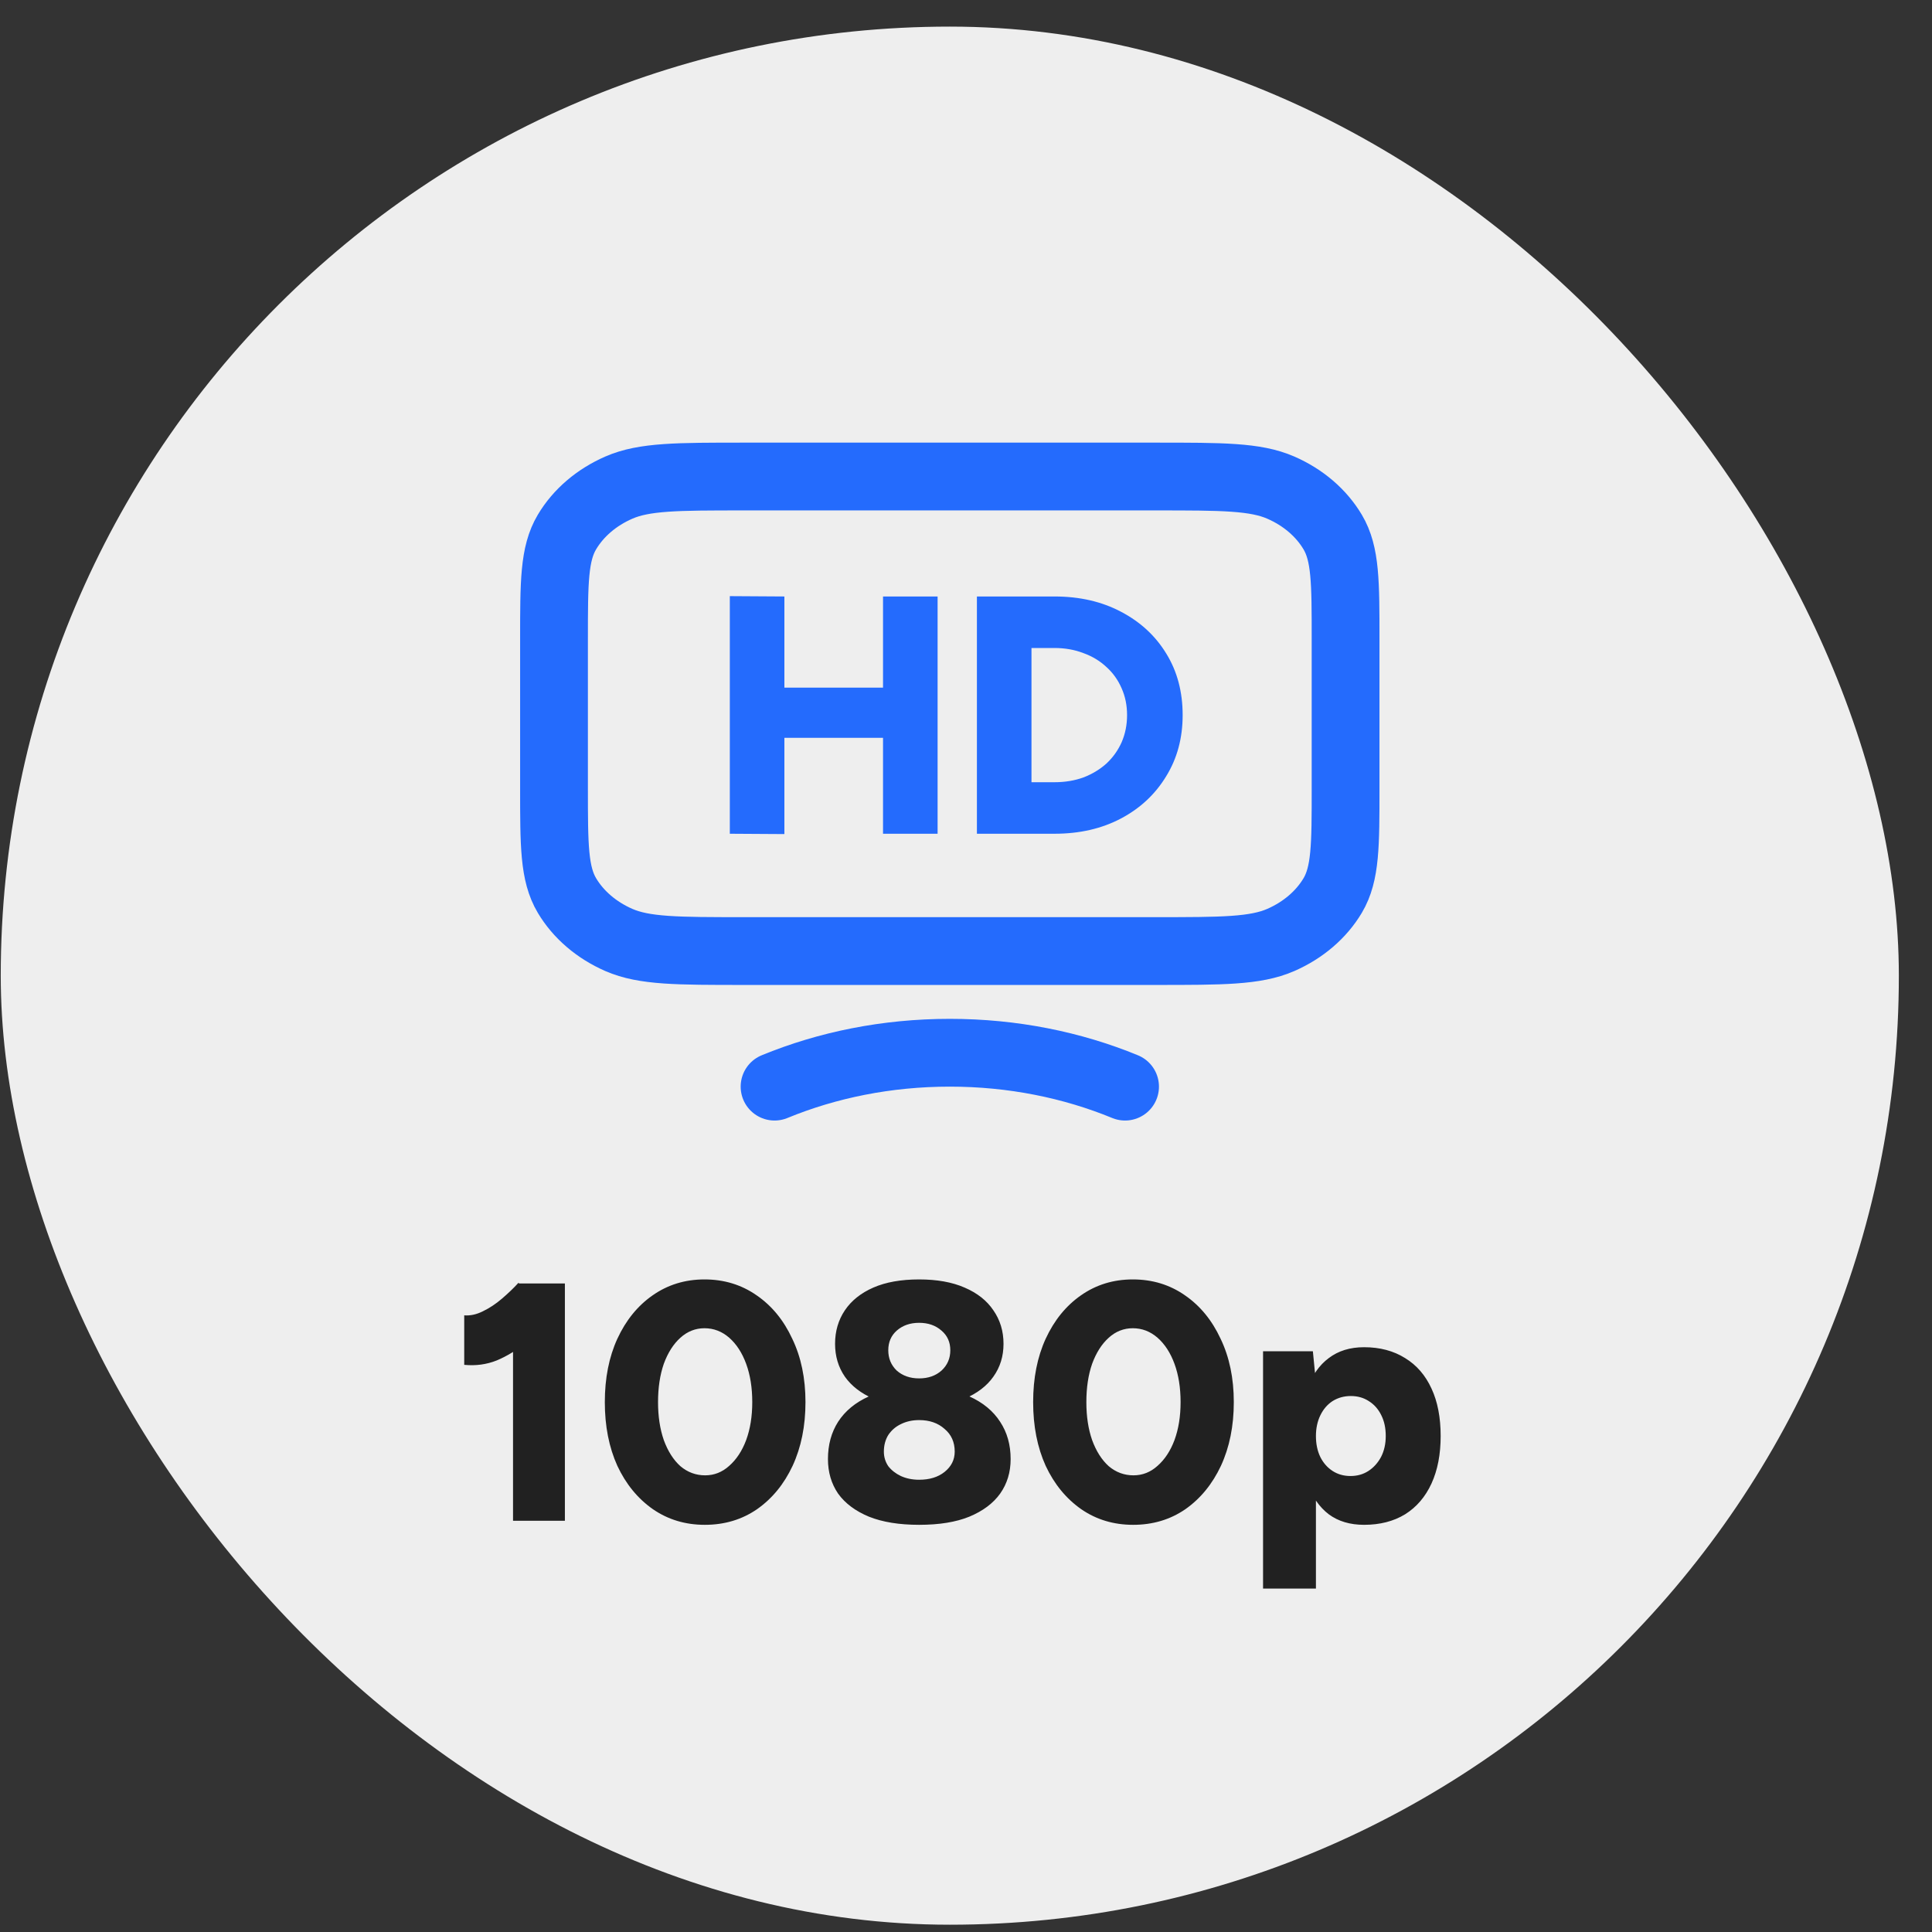 <svg width="57" height="57" viewBox="0 0 57 57" fill="none" xmlns="http://www.w3.org/2000/svg">
<rect x="0" y="0" width="57" height="57" fill="#333333" stroke="none"/>
<rect x="0.022" y="0.785" width="56" height="56" rx="28" fill="#EEEEEE"/>
<path d="M15.136 44.867V38.727L15.296 37.867H16.666V44.867H15.136ZM13.696 40.267V38.807C13.876 38.821 14.059 38.781 14.246 38.687C14.44 38.594 14.626 38.471 14.806 38.317C14.993 38.157 15.156 38.001 15.296 37.847L16.316 38.837C16.07 39.117 15.806 39.374 15.526 39.607C15.246 39.834 14.956 40.011 14.656 40.137C14.356 40.257 14.036 40.3 13.696 40.267ZM20.794 44.987C20.221 44.987 19.711 44.834 19.264 44.527C18.817 44.214 18.467 43.787 18.214 43.247C17.967 42.7 17.844 42.074 17.844 41.367C17.844 40.66 17.967 40.037 18.214 39.497C18.467 38.95 18.814 38.524 19.254 38.217C19.701 37.904 20.211 37.747 20.784 37.747C21.364 37.747 21.877 37.904 22.324 38.217C22.771 38.524 23.121 38.95 23.374 39.497C23.634 40.037 23.764 40.66 23.764 41.367C23.764 42.074 23.637 42.7 23.384 43.247C23.131 43.787 22.781 44.214 22.334 44.527C21.887 44.834 21.374 44.987 20.794 44.987ZM20.804 43.527C21.071 43.527 21.307 43.434 21.514 43.247C21.727 43.06 21.894 42.807 22.014 42.487C22.134 42.16 22.194 41.787 22.194 41.367C22.194 40.941 22.134 40.564 22.014 40.237C21.894 39.91 21.727 39.654 21.514 39.467C21.301 39.281 21.057 39.187 20.784 39.187C20.517 39.187 20.281 39.281 20.074 39.467C19.867 39.654 19.704 39.91 19.584 40.237C19.471 40.564 19.414 40.941 19.414 41.367C19.414 41.787 19.471 42.16 19.584 42.487C19.704 42.814 19.867 43.071 20.074 43.257C20.287 43.437 20.531 43.527 20.804 43.527ZM27.117 44.987C26.531 44.987 26.037 44.907 25.637 44.747C25.237 44.581 24.934 44.354 24.727 44.067C24.527 43.774 24.427 43.434 24.427 43.047C24.427 42.627 24.527 42.261 24.727 41.947C24.934 41.627 25.237 41.377 25.637 41.197C26.037 41.017 26.531 40.927 27.117 40.927C27.711 40.927 28.204 41.017 28.597 41.197C28.997 41.377 29.301 41.627 29.507 41.947C29.714 42.261 29.817 42.627 29.817 43.047C29.817 43.434 29.714 43.774 29.507 44.067C29.301 44.354 28.997 44.581 28.597 44.747C28.204 44.907 27.711 44.987 27.117 44.987ZM27.117 43.657C27.424 43.657 27.674 43.581 27.867 43.427C28.067 43.267 28.167 43.067 28.167 42.827C28.167 42.547 28.067 42.324 27.867 42.157C27.674 41.984 27.424 41.897 27.117 41.897C26.917 41.897 26.737 41.937 26.577 42.017C26.424 42.09 26.301 42.197 26.207 42.337C26.121 42.477 26.077 42.641 26.077 42.827C26.077 42.987 26.121 43.13 26.207 43.257C26.301 43.377 26.424 43.474 26.577 43.547C26.737 43.62 26.917 43.657 27.117 43.657ZM27.117 41.497C26.584 41.497 26.134 41.42 25.767 41.267C25.401 41.107 25.121 40.891 24.927 40.617C24.734 40.337 24.637 40.014 24.637 39.647C24.637 39.274 24.734 38.944 24.927 38.657C25.121 38.37 25.401 38.147 25.767 37.987C26.134 37.827 26.584 37.747 27.117 37.747C27.644 37.747 28.091 37.827 28.457 37.987C28.831 38.147 29.114 38.37 29.307 38.657C29.507 38.944 29.607 39.274 29.607 39.647C29.607 40.014 29.507 40.337 29.307 40.617C29.114 40.891 28.831 41.107 28.457 41.267C28.091 41.42 27.644 41.497 27.117 41.497ZM27.117 40.667C27.384 40.667 27.604 40.59 27.777 40.437C27.951 40.277 28.037 40.077 28.037 39.837C28.037 39.597 27.951 39.404 27.777 39.257C27.604 39.104 27.384 39.027 27.117 39.027C26.851 39.027 26.631 39.104 26.457 39.257C26.291 39.404 26.207 39.597 26.207 39.837C26.207 40.077 26.291 40.277 26.457 40.437C26.631 40.59 26.851 40.667 27.117 40.667ZM33.431 44.987C32.857 44.987 32.347 44.834 31.901 44.527C31.454 44.214 31.104 43.787 30.851 43.247C30.604 42.7 30.481 42.074 30.481 41.367C30.481 40.66 30.604 40.037 30.851 39.497C31.104 38.95 31.451 38.524 31.891 38.217C32.337 37.904 32.847 37.747 33.421 37.747C34.001 37.747 34.514 37.904 34.961 38.217C35.407 38.524 35.757 38.95 36.011 39.497C36.271 40.037 36.401 40.66 36.401 41.367C36.401 42.074 36.274 42.7 36.021 43.247C35.767 43.787 35.417 44.214 34.971 44.527C34.524 44.834 34.011 44.987 33.431 44.987ZM33.441 43.527C33.707 43.527 33.944 43.434 34.151 43.247C34.364 43.06 34.531 42.807 34.651 42.487C34.771 42.16 34.831 41.787 34.831 41.367C34.831 40.941 34.771 40.564 34.651 40.237C34.531 39.91 34.364 39.654 34.151 39.467C33.937 39.281 33.694 39.187 33.421 39.187C33.154 39.187 32.917 39.281 32.711 39.467C32.504 39.654 32.341 39.91 32.221 40.237C32.107 40.564 32.051 40.941 32.051 41.367C32.051 41.787 32.107 42.16 32.221 42.487C32.341 42.814 32.504 43.071 32.711 43.257C32.924 43.437 33.167 43.527 33.441 43.527ZM37.264 46.867V39.867H38.734L38.824 40.787V46.867H37.264ZM40.244 44.987C39.831 44.987 39.484 44.884 39.204 44.677C38.924 44.464 38.714 44.16 38.574 43.767C38.434 43.374 38.364 42.907 38.364 42.367C38.364 41.821 38.434 41.354 38.574 40.967C38.714 40.574 38.924 40.274 39.204 40.067C39.484 39.854 39.831 39.747 40.244 39.747C40.711 39.747 41.114 39.854 41.454 40.067C41.794 40.274 42.054 40.574 42.234 40.967C42.414 41.354 42.504 41.821 42.504 42.367C42.504 42.907 42.414 43.374 42.234 43.767C42.054 44.16 41.794 44.464 41.454 44.677C41.114 44.884 40.711 44.987 40.244 44.987ZM39.844 43.547C40.044 43.547 40.221 43.497 40.374 43.397C40.527 43.297 40.651 43.16 40.744 42.987C40.837 42.807 40.884 42.6 40.884 42.367C40.884 42.134 40.841 41.931 40.754 41.757C40.667 41.577 40.544 41.437 40.384 41.337C40.231 41.237 40.054 41.187 39.854 41.187C39.654 41.187 39.474 41.237 39.314 41.337C39.161 41.437 39.041 41.577 38.954 41.757C38.867 41.937 38.824 42.141 38.824 42.367C38.824 42.6 38.867 42.807 38.954 42.987C39.041 43.16 39.161 43.297 39.314 43.397C39.467 43.497 39.644 43.547 39.844 43.547Z" fill="#212121"/>
<path d="M22.852 32.059C24.41 31.418 26.166 31.059 28.022 31.059C29.879 31.059 31.634 31.418 33.193 32.059M21.95 28.059H34.094C36.056 28.059 37.037 28.059 37.787 27.732C38.446 27.444 38.982 26.985 39.318 26.421C39.699 25.779 39.699 24.939 39.699 23.259V18.859C39.699 17.178 39.699 16.338 39.318 15.697C38.982 15.132 38.446 14.673 37.787 14.386C37.037 14.059 36.056 14.059 34.094 14.059H21.95C19.988 14.059 19.007 14.059 18.258 14.386C17.599 14.673 17.063 15.132 16.727 15.697C16.345 16.338 16.345 17.178 16.345 18.859V23.259C16.345 24.939 16.345 25.779 16.727 26.421C17.063 26.985 17.599 27.444 18.258 27.732C19.007 28.059 19.988 28.059 21.95 28.059Z" stroke="#246BFD" stroke-width="2" stroke-linecap="round" stroke-linejoin="round"/>
<path d="M26.052 24.598V17.598H27.662V24.598H26.052ZM21.532 24.598V17.588L23.142 17.598V24.608L21.532 24.598ZM22.672 21.768V20.288H26.912V21.768H22.672ZM31.112 24.598V23.078C31.419 23.078 31.702 23.031 31.962 22.938C32.222 22.838 32.449 22.701 32.642 22.528C32.835 22.348 32.985 22.138 33.092 21.898C33.199 21.651 33.252 21.384 33.252 21.098C33.252 20.811 33.199 20.548 33.092 20.308C32.985 20.061 32.835 19.851 32.642 19.678C32.449 19.498 32.222 19.361 31.962 19.268C31.702 19.168 31.419 19.118 31.112 19.118V17.598C31.852 17.598 32.505 17.748 33.072 18.048C33.645 18.348 34.092 18.761 34.412 19.288C34.732 19.808 34.892 20.411 34.892 21.098C34.892 21.778 34.729 22.381 34.402 22.908C34.082 23.434 33.639 23.848 33.072 24.148C32.505 24.448 31.852 24.598 31.112 24.598ZM29.662 24.598V23.078H31.112V24.598H29.662ZM28.822 24.598V17.598H30.432V24.598H28.822ZM29.662 19.118V17.598H31.112V19.118H29.662Z" fill="#246BFD"/>
</svg>
